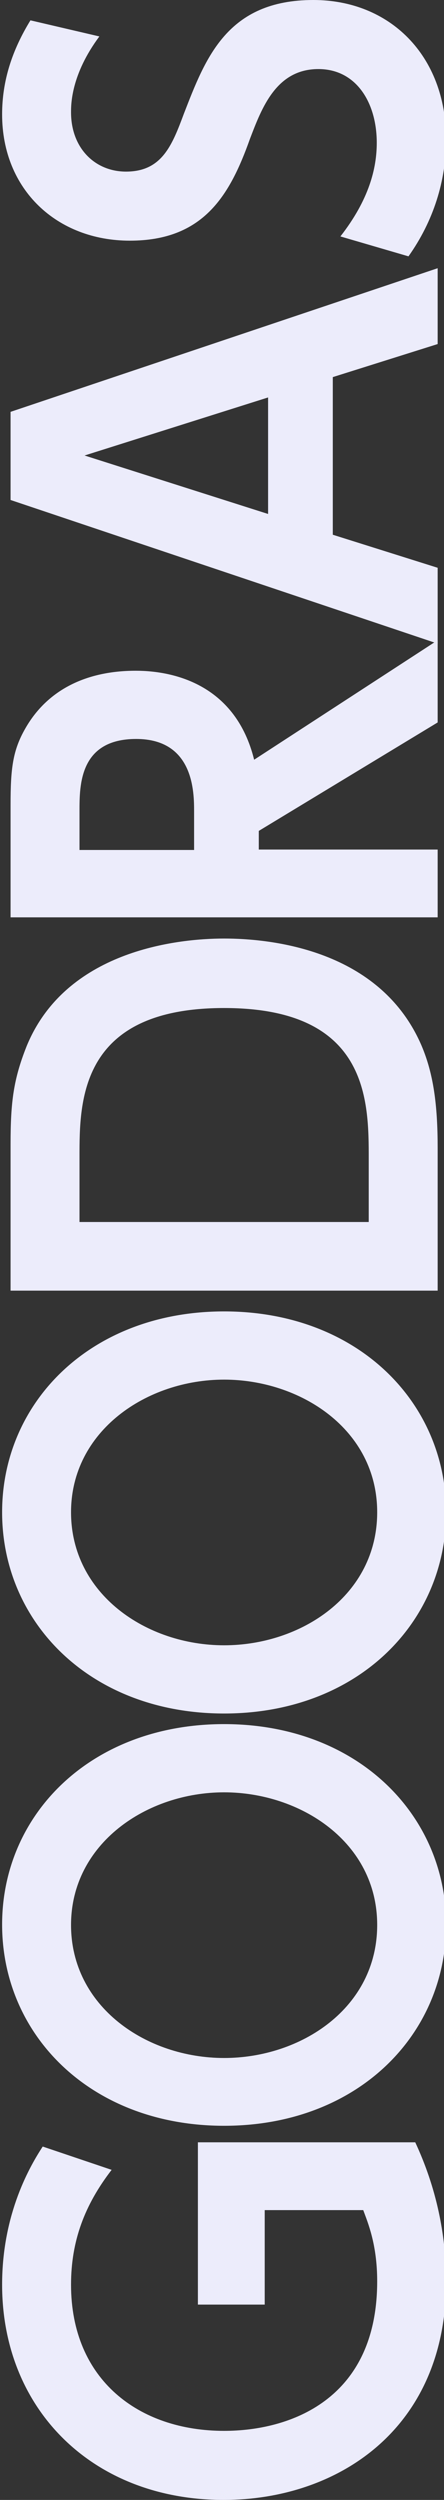 <?xml version="1.0" encoding="utf-8"?>
<!-- Generator: Adobe Illustrator 23.0.3, SVG Export Plug-In . SVG Version: 6.00 Build 0)  -->
<!DOCTYPE svg PUBLIC "-//W3C//DTD SVG 1.1//EN" "http://www.w3.org/Graphics/SVG/1.1/DTD/svg11.dtd">
<svg version="1.1" id="レイヤー_1" xmlns="http://www.w3.org/2000/svg" xmlns:xlink="http://www.w3.org/1999/xlink" x="0px"
	 y="0px" viewBox="0 0 105 590" style="enable-background:new 0 0 105 590;" xml:space="preserve">
<rect x="0" y="0" width="105" height="590" fill="#333333" stroke="none"/>
<path style="fill-rule:evenodd;clip-rule:evenodd;fill:#ECECFB;" d="M26.4,512.1c-6.4,8.3-9.6,16.8-9.6,27.1c0,22.5,16.1,34.5,36.2,34.5c15.5,0,36.2-7.3,36.2-35.3
	c0-8.7-2.2-13.8-3.3-16.8H62.6v22.3H46.8v-38.3h51.4c4.9,10.5,7.3,21.6,7.3,32.9c0,35-25.9,51.5-52.6,51.5
	c-31,0-52.4-21.4-52.4-50.8c0-17,6.8-28.3,9.6-32.6L26.4,512.1z"/>
<path style="fill-rule:evenodd;clip-rule:evenodd;fill:#ECECFB;" d="M53,423c-18.3,0-36.2,12.1-36.2,31.3c0,19.3,17.8,31.4,36.2,31.4c18.2,0,36.2-11.8,36.2-31.4
	C89.2,434.7,71,423,53,423z M53,501.7c-31.4,0-52.5-21.3-52.5-47.5c0-26.1,21.1-47.3,52.5-47.3s52.5,21.3,52.5,47.3
	C105.5,480.4,84.4,501.7,53,501.7z"/>
<path style="fill-rule:evenodd;clip-rule:evenodd;fill:#ECECFB;" d="M53,325.6c-18.3,0-36.2,12.1-36.2,31.3c0,19.3,17.8,31.4,36.2,31.4c18.2,0,36.2-11.8,36.2-31.4
	S71,325.6,53,325.6z M53,404.4c-31.4,0-52.5-21.3-52.5-47.5c0-26.1,21.1-47.4,52.5-47.4s52.5,21.3,52.5,47.4
	C105.5,383.1,84.4,404.4,53,404.4z"/>
<path style="fill-rule:evenodd;clip-rule:evenodd;fill:#ECECFB;" d="M87.2,288.4v-14.9c0-13.7,0-35.6-34.2-35.6S18.8,259.9,18.8,273v15.4H87.2z M2.5,304.5V270
	c0-10,0.7-15.3,3.8-23.1c9.2-22.4,35.2-25.4,46.7-25.4c10.9,0,36.9,2.5,46.7,25.3c2.8,6.6,3.8,13.9,3.8,24.1v33.7H2.5z"/>
<path style="fill-rule:evenodd;clip-rule:evenodd;fill:#ECECFB;" d="M18.8,200.6h27.1v-9.1c0-4.4,0-17.1-13.7-17.1c-13.4,0-13.4,10.9-13.4,17V200.6z M2.5,189.9
	c0-8.5,0.5-12.8,3.5-18c5.2-9.1,14.4-13.6,26.1-13.6c9.5,0,23.7,3.6,28,21l43.4-28.2v19.4l-42.3,25.6v4.4h42.3v16H2.5V189.9z"/>
<path style="fill-rule:evenodd;clip-rule:evenodd;fill:#ECECFB;" d="M63.4,93.8L20,107.5l43.4,13.8V93.8z M78.7,126.2l24.8,7.8v17.9L2.5,118V97.2l101-33.9v17.9L78.7,89V126.2z"
	/>
<path style="fill-rule:evenodd;clip-rule:evenodd;fill:#ECECFB;" d="M23.5,8.6c-6.7,9-6.7,16-6.7,17.9c0,8.5,5.7,14,13,14c8.5,0,10.9-6.2,13.7-13.7C48.6,13.7,53.7,0,74.1,0
	c18,0,31.4,13,31.4,32.9c0,9.8-3,19.3-8.9,27.6l-16.1-4.7c6.8-8.7,8.6-16.1,8.6-22.1c0-9.4-4.8-17.4-13.8-17.4
	c-10,0-13.4,9.2-16.2,16.5C54.3,46.3,48,56.8,30.7,56.8c-17.2,0-30.2-12-30.2-29.8c0-8,2.4-15.2,6.7-22.2L23.5,8.6z"/>
</svg>
